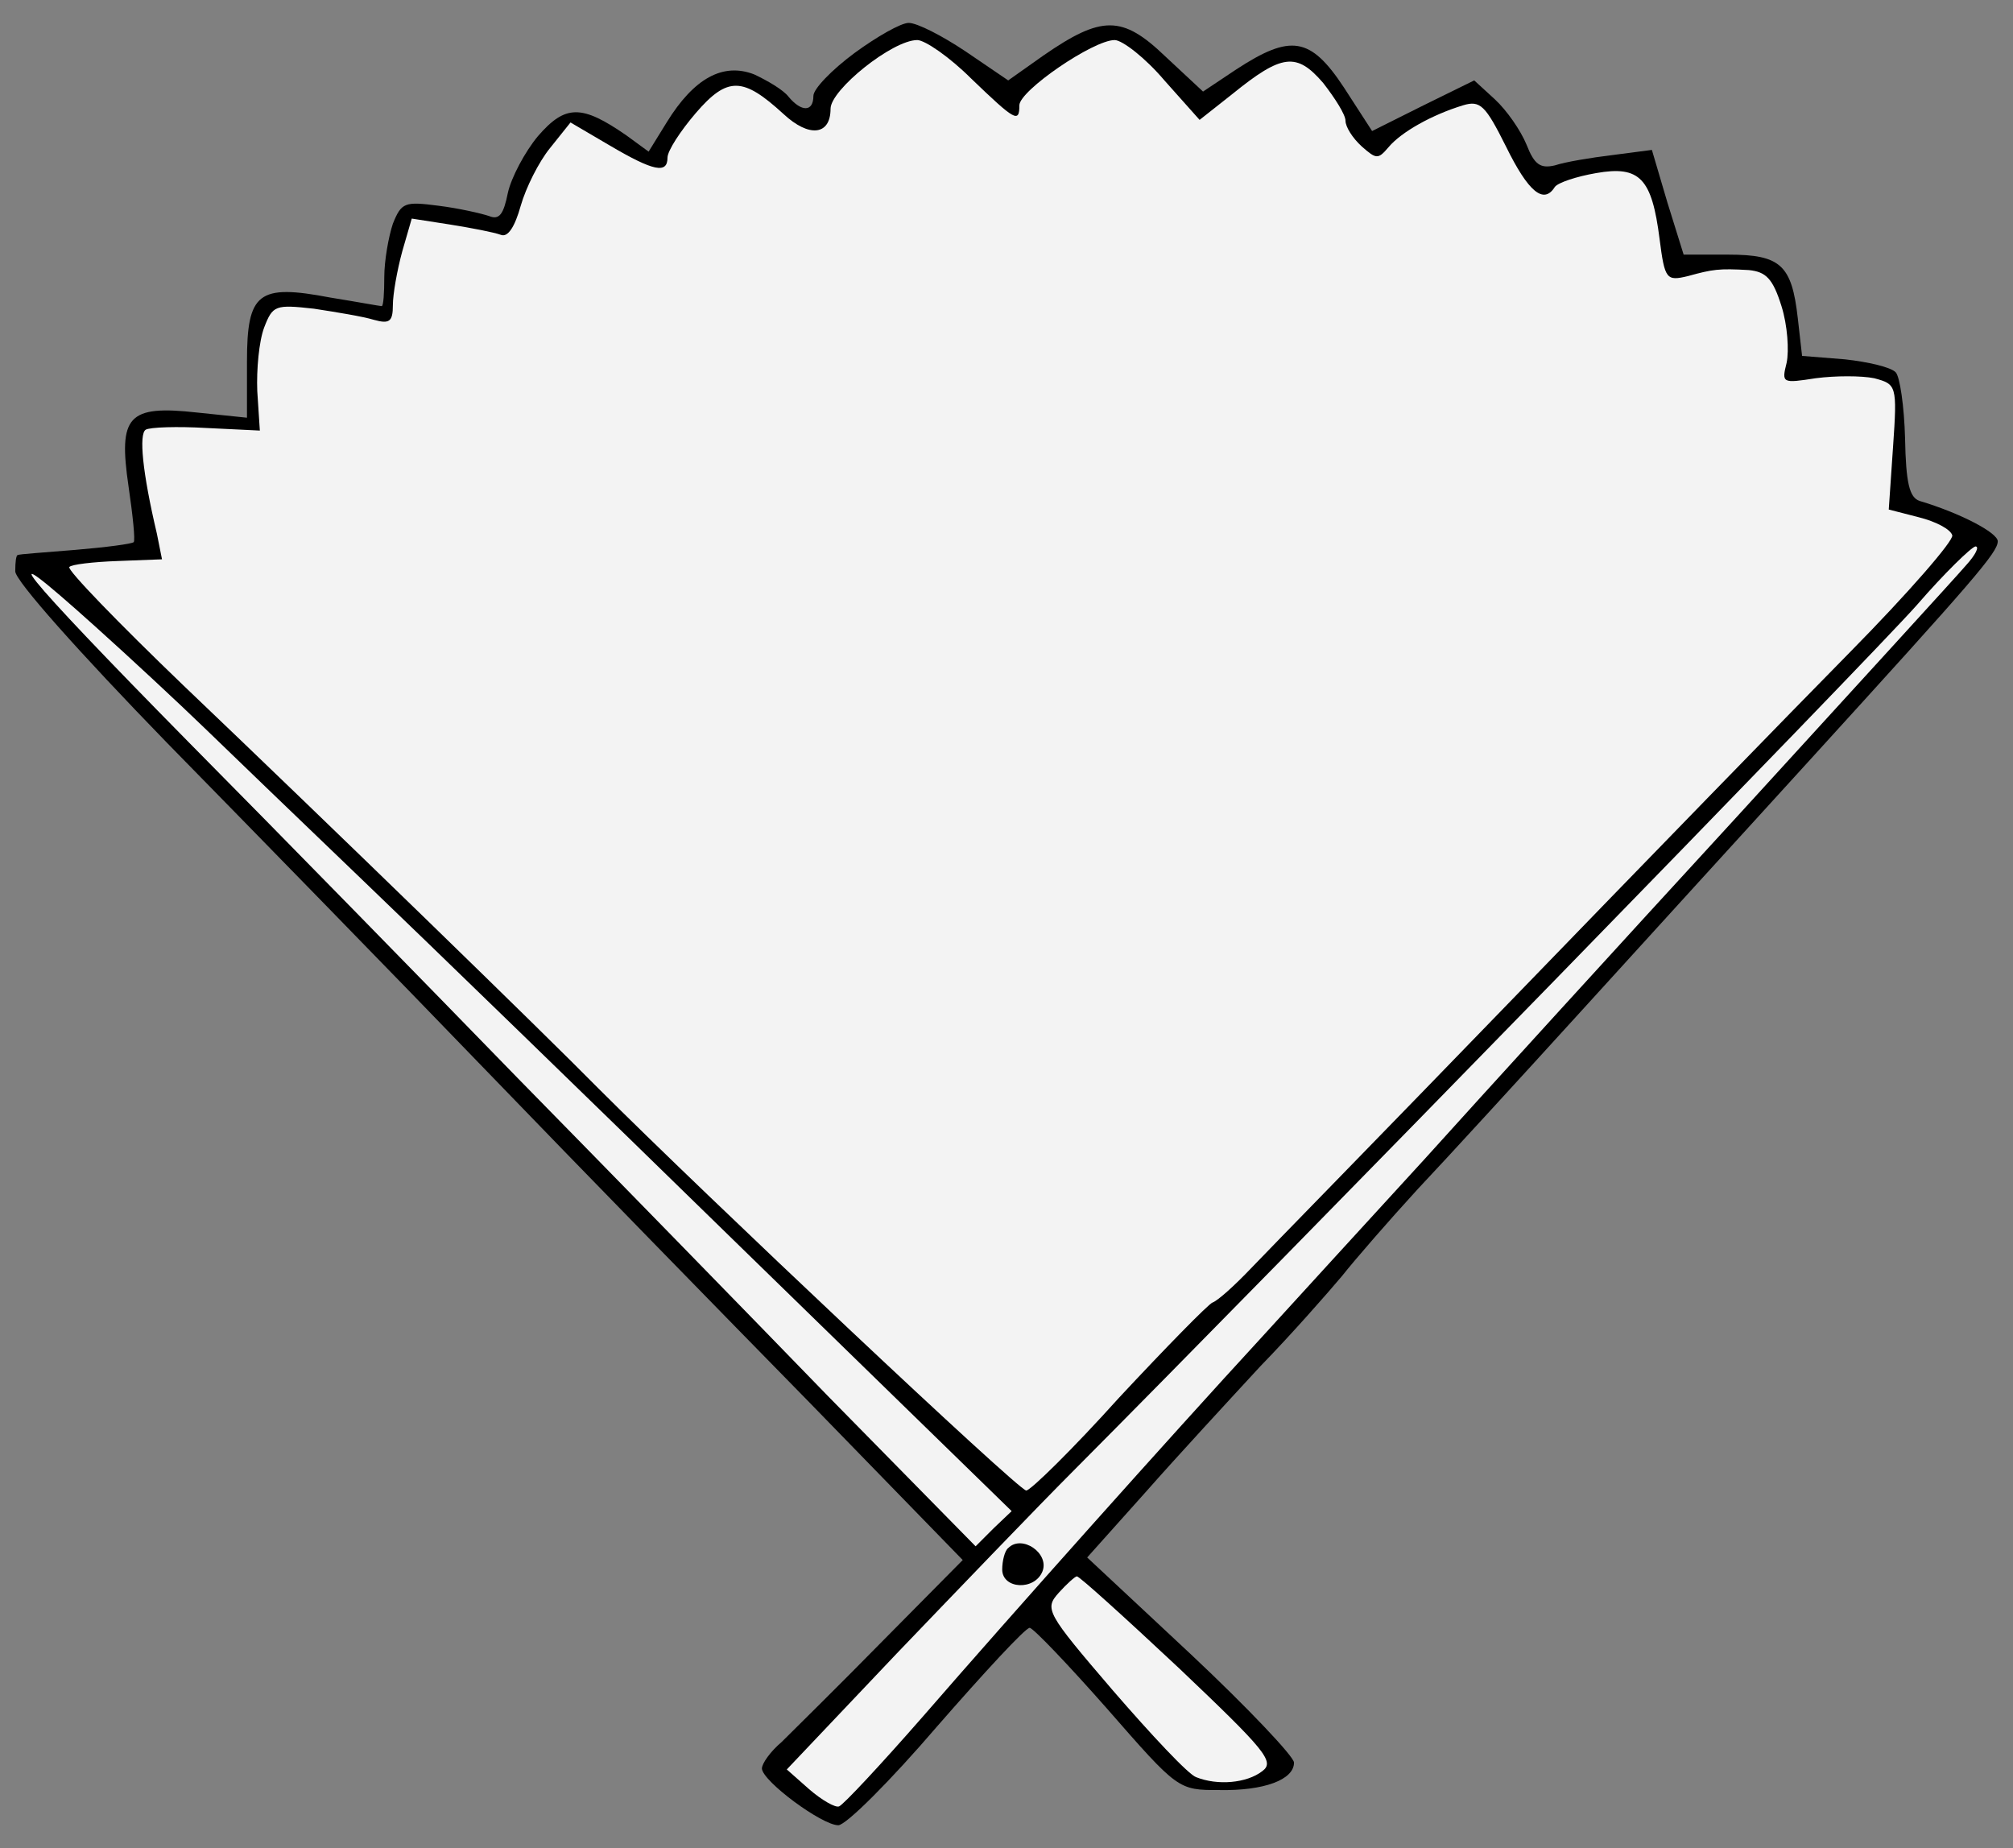 <?xml version="1.0" encoding="UTF-8" standalone="no"?>
<!DOCTYPE svg PUBLIC "-//W3C//DTD SVG 1.1//EN" "http://www.w3.org/Graphics/SVG/1.1/DTD/svg11.dtd">
<svg version="1.1" xmlns:xl="http://www.w3.org/1999/xlink" xmlns="http://www.w3.org/2000/svg" xmlns:dc="http://purl.org/dc/elements/1.1/" viewBox="33.75 108 297 272.667" width="297" height="272.667">
  <rect x="33.75" y="108" width="297" height="272.667" fill="#808080" stroke="none"/>
  <defs>
    <clipPath id="artboard_clip_path">
      <path d="M 33.75 108 L 330.75 108 L 330.75 277.122 L 330.75 313.682 L 227.709 380.667 L 33.75 380.667 Z"/>
    </clipPath>
  </defs>
  <g id="Fan,_Folding_(1)" stroke-dasharray="none" stroke="none" fill="none" stroke-opacity="1" fill-opacity="1">
    <title>Fan, Folding (1)</title>
    <g id="Fan,_Folding_(1)_Layer_2" clip-path="url(#artboard_clip_path)">
      <title>Layer 2</title>
      <g id="Group_3">
        <g id="Graphic_9">
          <path d="M 159.838 115.811 C 156.419 118.343 153.76 121.129 153.76 122.142 C 153.76 124.548 151.987 124.548 150.088 122.268 C 149.328 121.255 146.922 119.863 145.023 118.976 C 140.464 117.203 136.159 119.483 132.107 126.067 L 129.448 130.372 L 126.156 127.966 C 119.571 123.408 117.166 123.408 113.114 128.093 C 111.214 130.372 109.188 134.171 108.682 136.45 C 108.049 139.616 107.416 140.502 105.896 139.869 C 104.756 139.489 101.464 138.729 98.425 138.35 C 93.487 137.716 92.981 137.843 91.714 141.009 C 91.081 142.908 90.448 146.453 90.448 148.859 C 90.448 151.265 90.321 153.165 90.068 153.165 C 89.815 153.165 86.396 152.531 82.471 151.898 C 71.834 149.872 70.188 151.139 70.188 161.395 L 70.188 169.626 L 62.844 168.866 C 52.588 167.726 51.195 169.372 52.714 179.755 C 53.347 184.061 53.727 187.733 53.474 187.986 C 53.221 188.239 49.422 188.746 44.864 189.126 C 40.305 189.505 36.506 189.759 36.38 189.885 C 36.127 189.885 36 190.898 36 192.291 C 36 193.684 45.497 204.32 58.412 217.616 C 70.821 230.278 92.094 252.057 105.643 266.113 C 119.192 280.168 140.591 302.074 153.127 314.863 L 175.792 338.161 L 163.89 350.19 C 157.305 356.901 150.594 363.486 149.075 365.005 C 147.429 366.398 146.162 368.171 146.162 368.931 C 146.289 370.83 155.026 377.288 157.432 377.288 C 158.571 377.288 165.156 370.703 171.994 362.726 C 178.958 354.749 185.036 348.164 185.669 348.164 C 186.175 348.164 191.367 353.609 197.065 360.067 C 207.575 372.096 207.575 372.096 213.653 372.096 C 220.237 372.223 224.669 370.577 224.669 368.044 C 224.669 367.158 217.831 359.94 209.474 352.09 L 194.153 337.781 L 202.763 328.158 C 207.448 322.84 215.172 314.483 219.731 309.544 C 224.416 304.733 229.734 298.655 231.76 296.249 C 233.659 293.843 238.724 288.018 242.903 283.46 C 247.208 278.901 258.097 266.999 267.088 257.122 C 276.205 247.119 291.273 230.531 300.643 220.275 C 325.081 193.431 328.5 189.505 328.5 187.859 C 328.5 186.593 322.929 183.681 316.977 181.908 C 315.458 181.402 314.951 179.249 314.825 172.665 C 314.698 167.979 314.065 163.548 313.432 162.915 C 312.672 162.155 309.38 161.395 305.961 161.015 L 299.63 160.509 L 298.997 154.937 C 298.11 147.087 296.464 145.567 288.74 145.567 L 282.156 145.567 L 279.75 137.843 L 277.471 130.119 L 271.646 130.879 C 268.481 131.259 264.682 131.892 263.162 132.398 C 261.01 132.905 260.123 132.272 258.984 129.359 C 258.097 127.207 256.071 124.294 254.299 122.648 L 251.26 119.863 L 243.789 123.535 L 236.192 127.333 L 232.013 120.876 C 227.075 113.405 224.162 113.025 216.185 118.216 L 211.247 121.509 L 205.675 116.317 C 199.344 110.239 196.305 110.239 187.695 116.19 L 182.503 119.863 L 176.172 115.557 C 172.753 113.278 169.081 111.379 167.815 111.379 C 166.675 111.379 163.13 113.405 159.838 115.811 Z" fill="black"/>
        </g>
        <g id="Graphic_8">
          <path d="M 177.058 119.609 C 183.516 125.814 184.149 126.194 184.149 123.535 C 184.149 121.382 195.039 113.911 198.205 113.911 C 199.344 113.911 202.763 116.57 205.549 119.863 L 210.74 125.687 L 215.552 121.889 C 222.896 115.937 225.049 115.684 228.974 120.242 C 230.747 122.522 232.266 124.927 232.266 125.814 C 232.266 126.7 233.279 128.346 234.672 129.613 C 236.825 131.512 237.078 131.512 238.597 129.739 C 240.497 127.46 245.055 124.927 249.614 123.535 C 252.146 122.775 252.906 123.535 255.945 129.613 C 259.237 136.324 261.516 138.223 263.162 135.564 C 263.669 134.931 266.328 134.044 269.24 133.538 C 275.698 132.398 277.471 134.298 278.61 143.288 C 279.37 149.239 279.623 149.492 282.789 148.733 C 286.461 147.72 287.347 147.593 291.779 147.846 C 294.312 148.1 295.325 149.113 296.591 153.165 C 297.477 155.95 297.731 159.749 297.351 161.522 C 296.591 164.561 296.718 164.561 301.656 163.801 C 304.568 163.421 308.367 163.421 310.266 163.801 C 313.558 164.687 313.685 164.814 313.052 173.931 L 312.419 183.174 L 316.851 184.314 C 319.383 184.947 321.536 186.087 321.789 186.973 C 322.042 187.733 315.331 195.457 306.721 204.194 C 298.11 212.931 275.825 235.85 256.958 255.35 C 238.218 274.723 220.744 292.577 218.338 295.109 C 215.932 297.642 213.399 299.921 212.64 300.174 C 212.006 300.428 205.802 306.759 198.838 314.229 C 192 321.827 185.795 327.905 185.162 327.905 C 184.023 327.905 137.552 284.093 121.977 268.518 C 114.253 260.668 82.471 229.772 60.818 209.132 C 51.195 199.889 43.597 192.038 43.977 191.658 C 44.231 191.278 47.523 190.898 51.068 190.772 L 57.653 190.518 L 56.893 186.72 C 54.74 177.603 54.234 172.031 55.247 171.398 C 55.88 171.018 59.932 170.892 64.237 171.145 L 72.088 171.525 L 71.708 165.7 C 71.581 162.535 71.961 158.356 72.721 156.33 C 73.987 153.038 74.367 152.911 80.065 153.544 C 83.357 154.051 87.282 154.684 88.929 155.19 C 91.208 155.824 91.714 155.444 91.714 153.038 C 91.714 151.392 92.347 147.846 93.107 145.061 L 94.5 140.249 L 100.198 141.135 C 103.364 141.642 106.656 142.275 107.669 142.655 C 108.682 143.035 109.695 141.515 110.581 138.35 C 111.341 135.69 113.24 131.892 114.886 129.866 L 117.925 126.067 L 123.75 129.486 C 130.208 133.285 132.234 133.665 132.234 131.259 C 132.234 130.246 134.133 127.333 136.412 124.674 C 141.097 119.229 143.377 119.356 149.328 124.801 C 153.127 128.346 156.292 127.966 156.292 124.041 C 156.292 121.255 165.409 113.911 169.081 113.911 C 170.221 113.911 173.893 116.444 177.058 119.609 Z" fill="#f3f3f3"/>
        </g>
        <g id="Graphic_7">
          <path d="M 323.815 191.405 C 322.422 193.051 307.227 209.639 290.007 228.505 C 272.786 247.246 252.019 270.038 243.916 279.028 C 235.685 288.018 224.795 299.921 219.604 305.619 C 206.435 319.928 183.136 346.012 169.841 361.333 C 163.636 368.424 158.192 374.249 157.558 374.502 C 157.052 374.755 155.026 373.616 153.127 371.97 L 149.834 369.057 L 166.042 351.963 C 175.032 342.593 186.808 330.311 192.38 324.739 C 221.377 295.616 310.14 204.574 316.597 197.229 C 320.649 192.544 324.575 188.746 325.208 188.619 C 325.841 188.619 325.208 189.885 323.815 191.405 Z" fill="#f3f3f3"/>
        </g>
        <g id="Graphic_6">
          <path d="M 47.903 200.522 C 52.841 204.953 60.058 211.665 63.984 215.463 C 67.782 219.135 78.292 229.265 87.409 238.002 C 96.399 246.613 121.597 271.051 143.377 292.324 L 183.01 330.944 L 180.351 333.476 L 177.692 336.135 L 155.912 313.976 C 144.01 301.694 123.37 280.548 110.075 266.999 C 96.906 253.45 75 231.038 61.451 217.363 C 36.633 192.165 31.442 185.707 47.903 200.522 Z" fill="#f3f3f3"/>
        </g>
        <g id="Graphic_5">
          <path d="M 207.701 354.116 C 220.49 366.272 221.883 367.918 219.984 369.311 C 217.705 371.083 213.399 371.463 210.234 370.197 C 209.094 369.817 203.649 363.992 197.951 357.408 C 188.075 345.885 187.821 345.379 189.974 342.973 C 191.114 341.707 192.38 340.567 192.633 340.567 C 193.013 340.567 199.724 346.645 207.701 354.116 Z" fill="#f3f3f3"/>
        </g>
        <g id="Graphic_4">
          <path d="M 182.503 336.389 C 181.997 336.768 181.617 338.288 181.617 339.554 C 181.617 342.466 186.429 342.72 187.568 339.807 C 188.581 337.148 184.529 334.363 182.503 336.389 Z" fill="black"/>
        </g>
      </g>
    </g>
  </g>
</svg>
